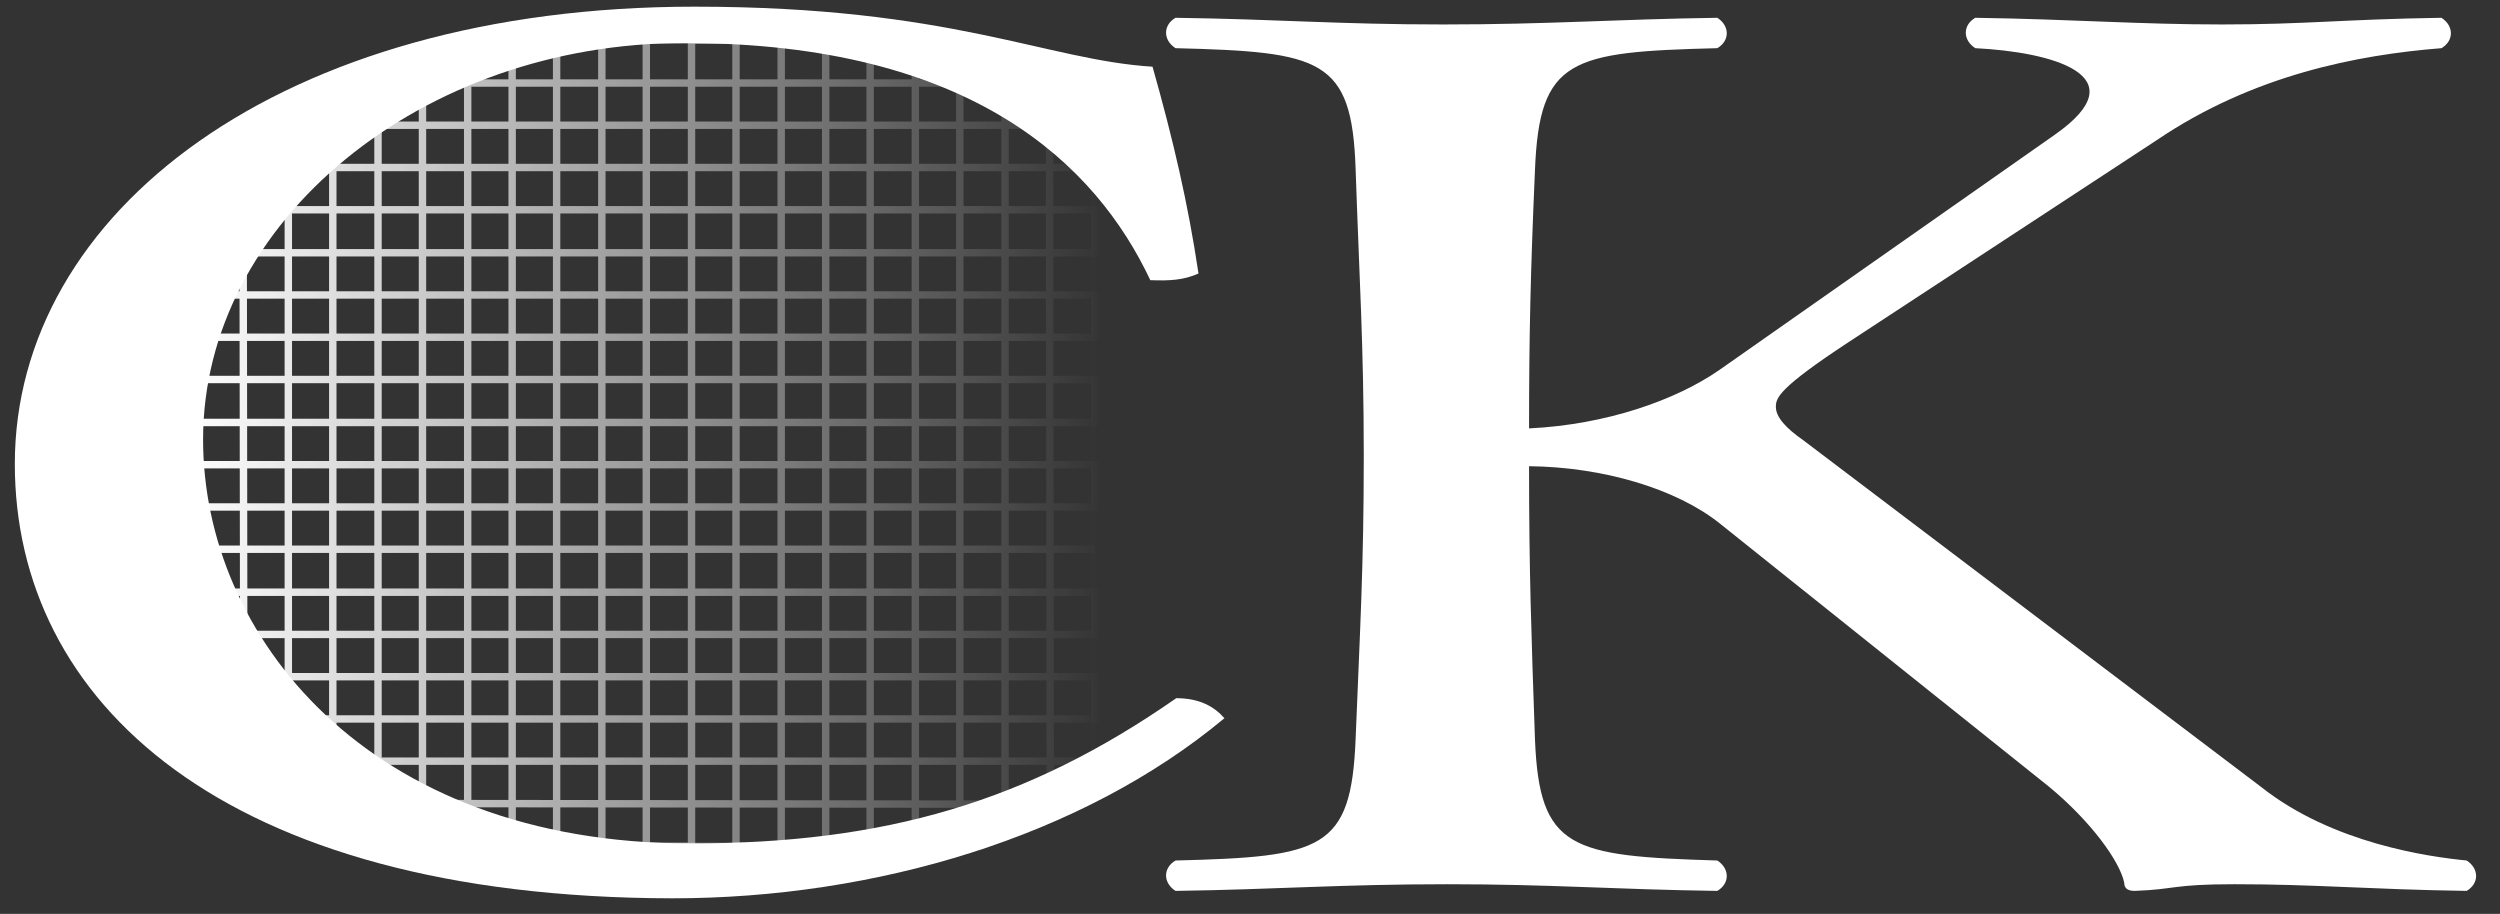 <?xml version="1.0" encoding="utf-8"?>
<svg version="1.1" id="Layer_1" xmlns="http://www.w3.org/2000/svg" xmlns:xlink="http://www.w3.org/1999/xlink" x="0px" y="0px"
	 viewBox="0 0 337.3 123.3" style="enable-background:new 0 0 337.3 123.3;" xml:space="preserve">
<rect x="0" y="0" width="337.3" height="123.3" fill="#333333" stroke="none"/>
<style type="text/css">
	.st0{fill:#FFFFFF;}
	.st1{fill:none;stroke:url(#SVGID_1_);stroke-miterlimit:10;}
	.st2{fill:none;stroke:url(#SVGID_2_);stroke-miterlimit:10;}
</style>
<g>
	<path class="st0" d="M2,62.6C2,28.7,37.8,0.9,93.7,0.9c34.7,0,47.4,7.2,61.8,8.1c2.8,9.9,4.8,18.5,6.2,27.9c-2,0.9-3.9,1-6.5,0.9
		c-7.3-15.5-24-32-62.9-32c-35.3,0-64.9,24-64.9,53.5c0,26.3,22,54.5,65.8,54.5c26.2,0,45.4-5.6,65.5-19.6c3.1,0,5.1,1.1,6.5,2.7
		c-19.2,16-47.1,24.3-74.5,24.3C29.9,121.1,2,94.5,2,62.6z"/>
	<path class="st0" d="M231.7,116.1c1.7,1.1,1.7,3.1,0,4.1c-14.1-0.2-22.3-0.9-36.4-0.9c-14.4,0-22.9,0.7-36.7,0.9
		c-1.7-1.1-1.7-3.1,0-4.1c19.8-0.5,23.7-1.4,24.3-16.4s1.1-23.2,1.1-38.2s-0.6-23.8-1.1-38.7S178.3,7,158.6,6.5
		c-1.7-1.1-1.7-3.1,0-4.1c14.1,0.2,22,0.9,36.1,0.9c14.4,0,23.1-0.7,37-0.9c1.7,1.1,1.7,3.1,0,4.1c-19.8,0.5-24,1.4-24.6,16.4
		c-0.6,13.7-0.8,22.3-0.8,34.9c10.4-0.5,19.8-3.8,25.7-7.9l45.2-31.7c11.6-8.1-0.6-11.2-10.7-11.7c-1.7-1.1-1.7-3.1,0-4.1
		c13.3,0.2,22,0.9,33.3,0.9s16.4-0.7,29.6-0.9c1.7,1.1,1.7,3.1,0,4.1c-11.3,0.9-25.4,3.6-38.4,12.4l-41.5,27.2
		c-9.6,6.3-9.9,7.6-9.9,8.8c0,1.4,1.4,2.9,3.7,4.5l61.8,46.8c9.6,7.6,22.6,9.4,27.7,9.9c1.7,1.1,1.7,3.1,0,4.1
		c-13.3-0.2-20.3-0.9-31.3-0.9c-8.5,0-7.9,0.7-13.5,0.9c-1.1,0-1.4-0.5-1.4-1.1c-0.6-2.9-4.5-8.3-10.2-13L232,70.6
		c-5.9-4.7-15.8-7.6-25.7-7.7c0,14.2,0.3,22.5,0.8,36.9C207.7,114.6,211.9,115.5,231.7,116.1z"/>
</g>
<g>
	<linearGradient id="SVGID_1_" gradientUnits="userSpaceOnUse" x1="26.304" y1="59.821" x2="148.157" y2="59.821">
		<stop  offset="0" style="stop-color:#FFFFFF"/>
		<stop  offset="1" style="stop-color:#FFFFFF;stop-opacity:0"/>
	</linearGradient>
	<polygon class="st1" points="56.6,6.4 26.8,26.3 26.8,101.6 39.6,109.4 52.2,114.2 132.3,114.2 145.6,107.4 147.7,106.1 147.7,15 
		126.5,5.4 59.6,5.4 56.6,6.4 	"/>
	<linearGradient id="SVGID_2_" gradientUnits="userSpaceOnUse" x1="25.277" y1="59.884" x2="149.31" y2="59.884">
		<stop  offset="0" style="stop-color:#FFFFFF"/>
		<stop  offset="1" style="stop-color:#FFFFFF;stop-opacity:0"/>
	</linearGradient>
	<polyline class="st2" points="147.7,74.1 26.8,74.1 26.8,68.4 147.7,68.4 147.7,62.7 26.8,62.7 26.8,57 147.7,57 147.7,51.2 
		26.8,51.2 26.8,45.5 147.7,45.5 147.7,39.8 26.8,39.8 26.8,34.1 147.7,34.1 147.7,28.3 27.3,28.3 32.8,24.9 32.9,101.9 33.5,102.7 
		147.7,102.7 141.7,106.7 141.6,14.1 146.3,16.9 45,16.9 44.9,17.3 44.9,109.5 42.8,108.4 137.5,108.5 135.6,110.1 135.6,11.9 
		134.6,11.2 52.8,11.2 51,12.6 51,111.4 57,113.5 57,8.8 63.1,6.4 63.1,114.2 69.1,114.2 69.1,5.4 87.2,5.4 87.2,114.2 81.2,114.2 
		81.2,5.4 75.1,5.4 75.1,114.2 93.3,114.2 93.3,5.4 99.3,5.4 99.3,114.2 105.4,114.2 105.4,5.4 111.4,5.4 111.4,114.2 117.4,114.2 
		117.4,6.4 123.5,7.2 123.5,114.2 129.5,112.8 129.5,8.8 147.7,22.6 35.9,22.6 38.9,21.2 38.9,105.9 26.8,97 147.7,97 147.7,91.3 
		26.8,91.3 26.8,85.6 147.7,85.6 147.7,79.9 26.8,79.9 	"/>
</g>
<a xmlns="http://www.w3.org/2000/svg" id="anchor" xlink:href="//cktennis.com/" xmlns:xlink="http://www.w3.org/1999/xlink" target="_top">
	<rect x="0" y="0" width="100%" height="100%" fill-opacity="0"/>
</a>
</svg>
